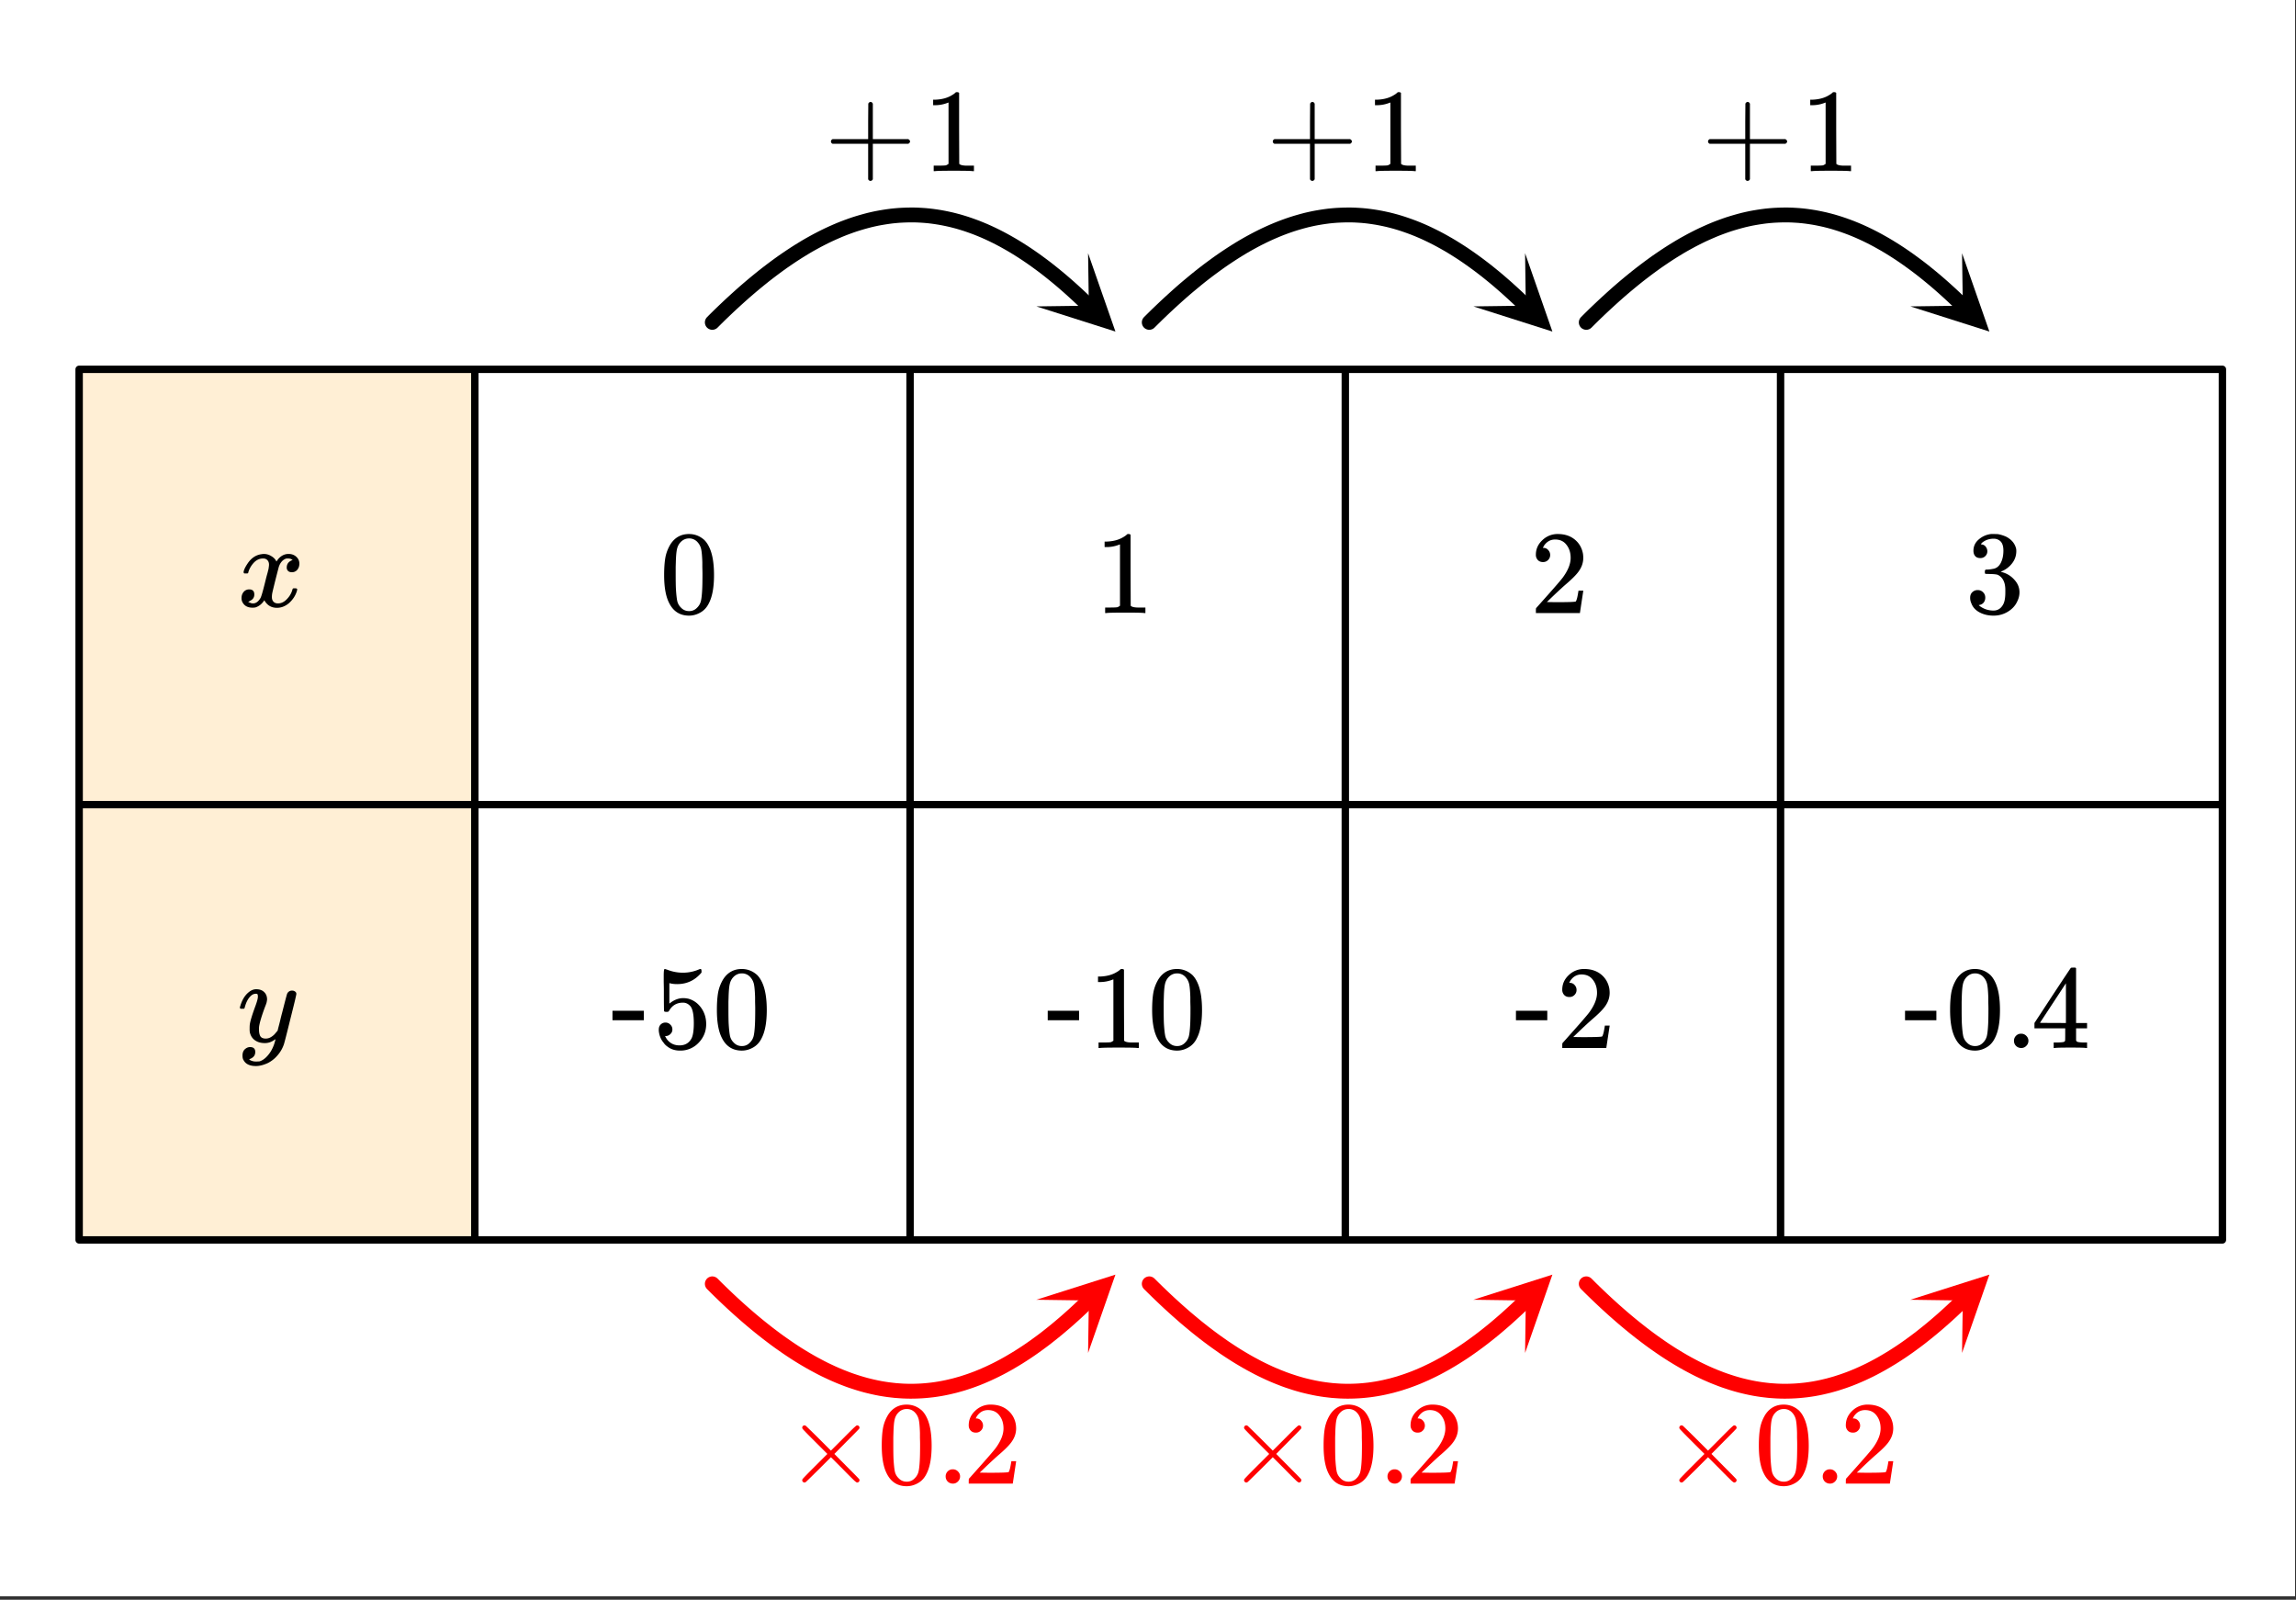 <svg xmlns="http://www.w3.org/2000/svg" xmlns:xlink="http://www.w3.org/1999/xlink" width="348.16" height="242.56" viewBox="0 0 261.12 181.92"><rect x="0" y="0" width="261.12" height="181.92" fill="#333333" stroke="none"/><defs><symbol overflow="visible" id="n"><path d="M.781-3.75C.727-3.8.703-3.852.703-3.906c.031-.239.172-.547.422-.922.414-.645.945-1.016 1.594-1.11.125-.019.219-.03.281-.03.313 0 .598.085.86.25.269.155.46.359.578.609.113-.157.187-.254.218-.297.332-.375.719-.563 1.157-.563.363 0 .66.11.89.328.227.211.344.465.344.766 0 .281-.078.516-.234.703a.776.776 0 0 1-.625.281c-.18 0-.32-.046-.422-.14a.521.521 0 0 1-.157-.39c0-.415.223-.704.672-.86a.73.73 0 0 0-.156-.094c-.086-.05-.215-.078-.39-.078-.118 0-.2.012-.25.031-.344.137-.602.434-.766.89-.024.075-.153.575-.39 1.5-.231.93-.356 1.454-.376 1.579a2.403 2.403 0 0 0-.031.406c0 .211.062.383.187.516.125.125.29.187.5.187.375 0 .711-.16 1.016-.484.313-.32.52-.676.625-1.063.031-.093.055-.144.078-.156.031-.008.102-.015.219-.015.164 0 .25.039.25.109 0 .012-.008.058-.016.14-.156.563-.476 1.055-.953 1.47-.418.335-.86.5-1.328.5-.637 0-1.117-.286-1.438-.86-.261.406-.593.68-1 .812-.085.02-.199.032-.343.032-.524 0-.89-.188-1.11-.563a.953.953 0 0 1-.14-.531c0-.27.078-.5.234-.688a.802.802 0 0 1 .64-.296c.384 0 .579.195.579.578 0 .336-.164.574-.484.718a.359.359 0 0 1-.063.047c-.023.012-.043.024-.063.031a.123.123 0 0 1-.046.016h-.032c0 .031.067.074.204.125a.718.718 0 0 0 .343.078c.32 0 .602-.203.844-.61.094-.163.266-.753.516-1.765.05-.207.109-.437.171-.687.07-.25.126-.442.157-.578.031-.133.05-.211.062-.235.04-.25.063-.426.063-.531 0-.219-.063-.39-.188-.516-.117-.125-.277-.187-.484-.187-.399 0-.746.156-1.047.469-.293.312-.5.668-.625 1.062-.012.086-.031.137-.063.156a.752.752 0 0 1-.218.016zm0 0"/></symbol><symbol overflow="visible" id="o"><path d="M6.234-5.813c.125 0 .235.04.329.11.093.062.14.152.14.266 0 .117-.226 1.058-.672 2.828C5.594-.836 5.344.133 5.281.312a3.697 3.697 0 0 1-.703 1.22 3.536 3.536 0 0 1-1.11.89c-.491.226-.945.344-1.359.344-.687 0-1.152-.215-1.39-.641-.094-.125-.14-.309-.14-.547 0-.305.085-.543.265-.719.187-.168.383-.25.594-.25.394 0 .593.188.593.563 0 .332-.164.578-.484.734a.298.298 0 0 1-.063.032.295.295 0 0 0-.078.03c-.011.009-.023.016-.031.016L1.344 2c.02.05.113.11.281.172.145.05.285.078.422.078h.11c.155 0 .273-.008.359-.016.343-.105.664-.34.968-.703.301-.355.536-.781.704-1.281.093-.3.14-.477.14-.531 0-.008-.012-.004-.031.015a.358.358 0 0 1-.078.047c-.336.25-.7.375-1.094.375-.46 0-.84-.11-1.14-.328-.305-.219-.497-.531-.579-.937a2.932 2.932 0 0 1-.015-.407c0-.218.007-.39.03-.515.063-.383.266-1.047.61-1.985.196-.53.297-.894.297-1.093a.757.757 0 0 0-.031-.266c-.024-.05-.074-.078-.156-.078h-.063c-.21 0-.406.094-.594.281-.293.293-.511.727-.656 1.297 0 .012-.008.027-.015.047a.188.188 0 0 1-.032.047l-.015.015c-.012.012-.028.016-.047.016h-.36C.305-3.8.281-3.844.281-3.875s.016-.094.047-.188c.188-.632.469-1.125.844-1.468.312-.29.633-.438.969-.438.375 0 .671.106.89.313.227.21.344.496.344.86-.023.179-.04.273-.047.28 0 .063-.07.262-.203.594-.367.992-.586 1.719-.656 2.188a2.19 2.19 0 0 0-.016.312c0 .344.05.61.156.797.114.18.317.266.61.266.207 0 .398-.051.578-.157a1.84 1.84 0 0 0 .422-.328c.093-.101.21-.242.36-.422 0-.007.019-.101.062-.28.05-.177.117-.438.203-.782.082-.352.164-.688.25-1 .343-1.352.531-2.063.562-2.125a.592.592 0 0 1 .578-.36zm0 0"/></symbol><symbol overflow="visible" id="p"><path d="M1.297-7.89c.5-.727 1.187-1.094 2.062-1.094.657 0 1.235.226 1.735.671.238.231.441.54.61.922.331.743.5 1.766.5 3.079 0 1.386-.196 2.449-.579 3.187-.25.523-.621.902-1.11 1.14a2.534 2.534 0 0 1-1.14.282c-1.031 0-1.79-.473-2.266-1.422-.386-.738-.578-1.8-.578-3.188 0-.843.051-1.535.156-2.078.114-.539.317-1.039.61-1.5zm3.031-.173a1.252 1.252 0 0 0-.953-.421c-.375 0-.7.14-.969.421-.199.211-.336.465-.406.766-.074.293-.121.805-.14 1.531 0 .055-.008.23-.016.532v.734c0 .867.008 1.469.031 1.813.04.636.094 1.09.156 1.359.07.273.207.508.406.703.25.273.563.406.938.406.363 0 .672-.133.922-.406.195-.195.332-.43.406-.703.07-.27.125-.723.156-1.36.02-.343.032-.945.032-1.812 0-.195-.008-.441-.016-.734v-.532c-.023-.726-.07-1.238-.14-1.53-.075-.302-.212-.556-.407-.766zm0 0"/></symbol><symbol overflow="visible" id="q"><path d="M5.61 0c-.15-.031-.86-.047-2.141-.047C2.207-.047 1.5-.03 1.344 0h-.157v-.625h.344c.532 0 .867-.008 1.016-.031.07-.008.18-.067.328-.172v-6.969a.368.368 0 0 0-.11.031 3.865 3.865 0 0 1-1.39.266h-.25v-.625h.25c.758-.031 1.39-.203 1.89-.516.165-.093.305-.195.422-.312.02-.02.07-.031.157-.031a.36.36 0 0 1 .234.078v4.031l.016 4.047c.133.137.426.203.875.203h.797V0zm0 0"/></symbol><symbol overflow="visible" id="r"><path d="M1.484-5.797c-.25 0-.449-.078-.593-.234a.853.853 0 0 1-.22-.594c0-.645.243-1.195.735-1.656a2.46 2.46 0 0 1 1.766-.703c.77 0 1.41.21 1.922.625.508.418.82.964.937 1.64.02.157.032.305.032.438 0 .523-.157 1.011-.47 1.468-.25.387-.761.907-1.53 1.563-.325.281-.774.695-1.344 1.234l-.797.766 1.016.016c1.414 0 2.171-.024 2.265-.079.031-.007.07-.101.125-.28.04-.095.102-.4.188-.923v-.03h.546v.03l-.375 2.47V0H.673v-.25c0-.188.008-.29.031-.313.008-.007.39-.437 1.14-1.28C2.82-2.939 3.446-3.66 3.72-4.017c.601-.812.906-1.562.906-2.25 0-.593-.156-1.086-.469-1.484-.304-.406-.734-.61-1.297-.61-.523 0-.945.235-1.265.704-.024.043-.047.093-.078.156a.274.274 0 0 0-.047.078c0 .012.02.016.062.016a.68.68 0 0 1 .547.25.801.801 0 0 1 .219.562.767.767 0 0 1-.235.563.76.76 0 0 1-.578.234zm0 0"/></symbol><symbol overflow="visible" id="s"><path d="M1.719-6.25c-.25 0-.446-.07-.578-.219-.137-.156-.204-.36-.204-.61 0-.507.196-.937.594-1.28a2.566 2.566 0 0 1 1.407-.625h.203c.32 0 .52.007.593.015.301.055.602.149.907.281.593.305.968.731 1.125 1.282.03.086.046.203.046.36 0 .53-.167 1.007-.5 1.421a2.884 2.884 0 0 1-1.234.906c-.043.012-.043.024 0 .032.02.011.067.027.14.046.54.149 1 .434 1.376.86.383.418.578.89.578 1.422 0 .367-.09.718-.266 1.062-.21.461-.558.84-1.047 1.14-.492.302-1.039.454-1.64.454-.594 0-1.125-.125-1.594-.375-.46-.25-.766-.586-.922-1.016a1.45 1.45 0 0 1-.14-.656c0-.258.082-.469.25-.625a.85.85 0 0 1 .609-.234c.25 0 .453.086.61.25.163.156.25.359.25.609 0 .21-.06.39-.173.547a.768.768 0 0 1-.468.281l-.11.031c.489.407 1.051.61 1.688.61.488 0 .86-.239 1.11-.719.155-.29.234-.742.234-1.36v-.265c0-.863-.29-1.438-.86-1.719-.137-.05-.414-.082-.828-.093l-.563-.016-.046-.031c-.024-.02-.032-.094-.032-.22 0-.1.016-.163.047-.187.031-.03.051-.046.063-.046.258 0 .52-.024.781-.079.395-.05.695-.27.906-.656.207-.394.313-.867.313-1.422 0-.582-.157-.972-.469-1.172a1.131 1.131 0 0 0-.64-.187c-.45 0-.844.121-1.188.36L1.922-8a.671.671 0 0 0-.094.11l-.047.062a.88.88 0 0 0 .094.031.619.619 0 0 1 .453.25.833.833 0 0 1 .188.531c0 .211-.079.391-.235.547a.76.76 0 0 1-.562.219zm0 0"/></symbol><symbol overflow="visible" id="u"><path d="M1.438-2.89a.72.72 0 0 1 .546.234.72.72 0 0 1 .235.547c0 .21-.078.386-.235.53a.73.73 0 0 1-.515.22h-.094l.047.062c.133.293.336.531.61.719.28.187.613.281 1 .281.632 0 1.093-.27 1.374-.812.164-.332.25-.907.25-1.72 0-.925-.12-1.554-.36-1.89-.241-.289-.53-.437-.874-.437-.7 0-1.227.308-1.578.922-.043.062-.078.101-.11.109a.761.761 0 0 1-.203.016c-.148 0-.23-.024-.25-.079-.023-.03-.031-.816-.031-2.359 0-.27-.008-.586-.016-.953v-.703c0-.508.032-.766.094-.766.008-.008.024-.015.047-.015l.25.078c.582.23 1.18.344 1.797.344.633 0 1.242-.126 1.828-.376a.456.456 0 0 1 .172-.046c.07 0 .11.078.11.234v.172c-.731.875-1.653 1.312-2.766 1.312-.282 0-.532-.023-.75-.078l-.141-.031v2.328c.508-.414 1.035-.625 1.578-.625.176 0 .363.024.563.063.593.156 1.082.5 1.468 1.03.383.532.579 1.153.579 1.86 0 .824-.29 1.531-.86 2.125a2.821 2.821 0 0 1-2.11.89c-.573 0-1.058-.155-1.452-.468a1.618 1.618 0 0 1-.438-.453C.93-.945.758-1.348.687-1.828c0-.02-.007-.055-.015-.11v-.14c0-.25.07-.445.219-.594a.745.745 0 0 1 .546-.219zm0 0"/></symbol><symbol overflow="visible" id="v"><path d="M1.047-.813a.79.79 0 0 1 .234-.578.783.783 0 0 1 .578-.234.79.79 0 0 1 .594.25c.156.156.235.34.235.547a.784.784 0 0 1-.25.594.767.767 0 0 1-.563.234.832.832 0 0 1-.594-.234.815.815 0 0 1-.234-.579zm0 0"/></symbol><symbol overflow="visible" id="w"><path d="M6.234 0C6.11-.031 5.531-.047 4.5-.047c-1.086 0-1.688.016-1.813.047h-.124v-.625h.421c.383-.008.625-.031.72-.063a.233.233 0 0 0 .155-.14c.008-.008.016-.25.016-.719v-.687h-3.5v-.61l2.047-3.125c1.375-2.082 2.07-3.129 2.094-3.14.007-.02.101-.032.28-.032h.235l.078.079v6.218h1.25v.61H5.11v1.343c.008.063.04.118.094.157.07.062.328.101.766.109h.39V0zm-2.28-2.844v-4.515L1-2.86l1.469.015zm0 0"/></symbol><symbol overflow="visible" id="x"><path d="M.938-3.11C.813-3.171.75-3.257.75-3.374c0-.113.063-.203.188-.266h4.046v-2.03L5-7.688c.082-.125.164-.188.25-.188.113 0 .203.07.266.203v4.031h4.03c.134.075.204.164.204.266 0 .105-.07.195-.203.266H5.516V.92c-.063.126-.153.188-.266.188-.117 0-.203-.062-.266-.187V-3.11zm0 0"/></symbol><symbol overflow="visible" id="y"><path d="M8.5-.39a.257.257 0 0 1-.078.187.27.27 0 0 1-.203.078c-.043 0-.14-.066-.297-.203a57.767 57.767 0 0 1-1.266-1.266L5.25-3 3.828-1.578C2.878-.641 2.391-.164 2.36-.156a.314.314 0 0 1-.109.031.242.242 0 0 1-.188-.078.242.242 0 0 1-.078-.188c0-.02.008-.054.032-.109.02-.05.492-.54 1.421-1.469l1.407-1.406-1.407-1.406c-.93-.926-1.402-1.414-1.421-1.469a.277.277 0 0 1-.032-.11c0-.07.024-.132.079-.187a.257.257 0 0 1 .187-.078c.02 0 .055.012.11.031.03.012.519.485 1.468 1.422L5.25-3.75l1.406-1.406c.688-.696 1.11-1.114 1.266-1.25.156-.145.254-.219.297-.219.082 0 .148.027.203.078a.27.27 0 0 1 .078.188.2.2 0 0 1-.031.109c-.012.031-.485.516-1.422 1.453L5.64-3.375l1.406 1.422c.937.937 1.41 1.422 1.422 1.453a.21.21 0 0 1 .031.11zm0 0"/></symbol><symbol overflow="visible" id="t"><path d="M.656-4.234H4.22v1.078H.656zm0 0"/></symbol><clipPath id="a"><path d="M0 0h261v181.5H0zm0 0"/></clipPath><clipPath id="b"><path d="M117 28h10v10h-10zm0 0"/></clipPath><clipPath id="c"><path d="M123.746 28.797L137.36 42.03l-13.234 13.61-13.613-13.235zm0 0"/></clipPath><clipPath id="d"><path d="M167 28h10v10h-10zm0 0"/></clipPath><clipPath id="e"><path d="M173.445 28.797l13.61 13.234-13.235 13.61-13.61-13.235zm0 0"/></clipPath><clipPath id="f"><path d="M217 28h10v10h-10zm0 0"/></clipPath><clipPath id="g"><path d="M223.14 28.797l13.614 13.234-13.234 13.61-13.614-13.235zm0 0"/></clipPath><clipPath id="h"><path d="M117 144h10v10h-10zm0 0"/></clipPath><clipPath id="i"><path d="M117.863 147.805l13.614-13.235 13.234 13.614-13.613 13.234zm0 0"/></clipPath><clipPath id="j"><path d="M167 144h10v10h-10zm0 0"/></clipPath><clipPath id="k"><path d="M167.563 147.805l13.609-13.235 13.234 13.614-13.61 13.234zm0 0"/></clipPath><clipPath id="l"><path d="M217 144h10v10h-10zm0 0"/></clipPath><clipPath id="m"><path d="M217.258 147.805l13.613-13.235 13.234 13.614-13.613 13.234zm0 0"/></clipPath></defs><g clip-path="url(#a)" fill="#fff"><path d="M0 0h261v183H0zm0 0"/><path d="M0 0h261.75v183H0zm0 0"/></g><path d="M8.945 41.629h44.727v49.695H8.945zm0 0M8.945 91.324h44.727v49.7H8.945zm0 0" fill="#ffefd5"/><path d="M8.945 41.629h44.727v49.695H8.945zm0 0M8.945 91.324h44.727v49.7H8.945zm0 0" fill="#ffefd5"/><path d="M8.945 41.629h44.727v49.695H8.945zm0 0M8.945 91.324h44.727v49.7H8.945zm0 0" fill="#ffefd5"/><path d="M8.945 41.629h44.727v49.695H8.945zm0 0M8.945 91.324h44.727v49.7H8.945zm0 0" fill="#ffefd5"/><path d="M54 42h49.5M103.5 42v49.5M103.5 91.5H54M54 91.5V42M54 91.5h49.5M103.5 91.5V141M103.5 141H54M54 141V91.5M9 42h45M54 42v49.5M54 91.5H9M9 91.5V42M9 91.5h45M54 91.5V141M54 141H9M9 141V91.5M103.5 42H153M153 42v49.5M153 91.5h-49.5M103.5 91.5V42M103.5 91.5H153M153 91.5V141M153 141h-49.5M103.5 141V91.5M9 42h45M54 42v49.5M54 91.5H9M9 91.5V42M9 91.5h45M54 91.5V141M54 141H9M9 141V91.5M153 42h49.5M202.5 42v49.5M202.5 91.5H153M153 91.5V42M153 91.5h49.5M202.5 91.5V141M202.5 141H153M153 141V91.5M9 42h45M54 42v49.5M54 91.5H9M9 91.5V42M9 91.5h45M54 91.5V141M54 141H9M9 141V91.5M202.5 42h50.25M252.75 42v49.5M252.75 91.5H202.5M202.5 91.5V42M202.5 91.5h50.25M252.75 91.5V141M252.75 141H202.5M202.5 141V91.5M9 42h45M54 42v49.5M54 91.5H9M9 91.5V42M9 91.5h45M54 91.5V141M54 141H9M9 141V91.5" fill="none" stroke-width=".844" stroke-linecap="round" stroke="#000"/><path d="M81.008 36.66l.457-.457.457-.45.457-.437.453-.43.453-.421.453-.414.45-.406.449-.399.449-.387.445-.379.446-.37.445-.364.441-.355.442-.344.441-.336.438-.328.437-.32.438-.313.437-.3.434-.294.433-.285.434-.277.433-.266.43-.262.43-.25.43-.238.43-.234.429-.223.426-.215.43-.207.425-.195.426-.188.422-.18.426-.171.425-.16.422-.153.422-.144.426-.133.422-.125.422-.117.422-.11.418-.097.421-.09.422-.078.422-.07.418-.063.422-.055.422-.043.418-.035.422-.023.418-.016.422-.008h.418l.421.012.422.023.418.028.422.039.422.05.422.06.422.066.422.078.421.086.422.093.422.106.426.113.422.125.426.133.425.145.426.152.426.16.426.172.43.18.425.191.43.2.43.21.43.219.433.23.43.239.433.246.434.258.437.27.434.276.437.286.438.297.441.308.438.317.441.324.446.336.44.343.446.36.446.363.449.375.449.387.45.394.452.407.453.414.454.425.457.434.457.445" fill="none" stroke-width="1.688" stroke-linecap="round" stroke-linejoin="round" stroke="#000"/><g clip-path="url(#b)"><g clip-path="url(#c)"><path d="M123.746 28.797l3.11 8.906-8.993-2.86 5.969-.081zm0 0"/></g></g><path d="M130.703 36.66l.461-.457.457-.45.457-.437.453-.43.453-.421.454-.414.449-.406.449-.399.445-.387.45-.379.445-.37.441-.364.442-.355.441-.344.441-.336.442-.328.437-.32.438-.313.433-.3.438-.294.434-.285.433-.277.43-.266.433-.262.43-.25.43-.238.43-.234.425-.223.43-.215.426-.207.425-.195.426-.188.426-.18.426-.171.422-.16.425-.153.422-.144.422-.133.422-.125.422-.117.422-.11.422-.097.422-.09.418-.078.421-.07.422-.063.418-.055.422-.043.422-.035.418-.023.422-.016.418-.008h.422l.422.012.418.023.421.028.422.039.418.05.422.06.422.066.422.078.422.086.422.093.425.106.422.113.426.125.422.133.426.145.426.152.425.16.43.172.426.18.43.191.425.2.43.21.434.219.43.23.433.239.433.246.434.258.434.27.437.276.438.286.437.297.438.308.441.317.441.324.442.336.445.343.445.36.446.363.449.375.445.387.453.394.45.407.453.414.457.425.453.434.46.445" fill="none" stroke-width="1.688" stroke-linecap="round" stroke-linejoin="round" stroke="#000"/><g clip-path="url(#d)"><g clip-path="url(#e)"><path d="M173.445 28.797l3.106 8.906-8.988-2.86 5.964-.081zm0 0"/></g></g><path d="M180.402 36.66l.457-.457.457-.45.457-.437.454-.43.453-.421.453-.414.449-.406.45-.399.448-.387.446-.379.445-.37.445-.364.442-.355.441-.344.442-.336.437-.328.438-.32.437-.313.438-.3.433-.294.434-.285.433-.277.434-.266.43-.262.43-.25.43-.238.429-.234.43-.223.425-.215.426-.207.43-.195.425-.188.422-.18.426-.171.426-.16.422-.153.422-.144.425-.133.422-.125.422-.117.422-.11.418-.097.422-.09.422-.078.422-.07.418-.063.422-.055.421-.043.418-.035.422-.023.418-.016.422-.008h.418l.422.012.422.023.418.028.422.039.422.05.421.06.422.066.422.078.422.086.422.093.422.106.426.113.421.125.426.133.426.145.426.152.426.16.425.172.43.18.426.191.43.2.43.21.429.219.433.23.43.239.434.246.433.258.438.27.433.276.438.286.437.297.442.308.437.317.442.324.445.336.441.343.446.36.445.363.45.375.449.387.449.394.453.407.453.414.453.425.457.434.457.445" fill="none" stroke-width="1.688" stroke-linecap="round" stroke-linejoin="round" stroke="#000"/><g clip-path="url(#f)"><g clip-path="url(#g)"><path d="M223.14 28.797l3.11 8.906-8.992-2.86 5.969-.081zm0 0"/></g></g><path d="M81.008 145.992l.457.457.457.446.457.44.453.43.453.423.453.414.45.406.449.394.449.391.445.379.446.371.445.363.441.352.442.347.441.336.438.329.437.32.438.308.437.305.434.293.433.285.434.278.433.265.43.258.43.25.43.242.43.23.429.227.426.215.43.203.425.2.426.187.422.18.426.168.425.164.422.152.422.14.426.137.422.125.422.118.422.105.418.098.421.09.422.082.422.07.418.062.422.051.422.047.418.031.422.028.418.015.422.008.418-.004.421-.012.422-.02.418-.03.422-.04.422-.046.422-.059.422-.066.422-.078.421-.086.422-.098.422-.102.426-.117.422-.12.426-.138.425-.14.426-.153.426-.16.426-.172.43-.183.425-.188.43-.203.43-.207.43-.219.433-.23.43-.238.433-.25.434-.258.437-.266.434-.277.437-.285.438-.297.441-.309.438-.316.441-.324.446-.336.44-.348.446-.355.446-.364.449-.379.449-.382.45-.395.452-.406.453-.414.454-.426.457-.434.457-.445" fill="none" stroke-width="1.688" stroke-linecap="round" stroke-linejoin="round" stroke="red"/><g clip-path="url(#h)"><g clip-path="url(#i)"><path d="M117.863 147.805l8.992-2.856-3.109 8.906.086-5.964zm0 0" fill="red"/></g></g><path d="M130.703 145.992l.461.457.457.446.457.44.453.43.453.423.454.414.449.406.449.394.445.391.45.379.445.371.441.363.442.352.441.347.441.336.442.329.437.32.438.308.433.305.438.293.434.285.433.278.43.265.433.258.43.25.43.242.43.23.425.227.43.215.426.203.425.2.426.187.426.18.426.168.422.164.425.152.422.14.422.137.422.125.422.118.422.105.422.098.422.09.418.082.421.07.422.062.418.051.422.047.422.031.418.028.422.015.418.008.422-.004.422-.012.418-.02.421-.03.422-.04.418-.046.422-.059.422-.066.422-.078.422-.086.422-.098.425-.102.422-.117.426-.12.422-.138.426-.14.426-.153.425-.16.43-.172.426-.183.43-.188.425-.203.43-.207.434-.219.43-.23.433-.238.433-.25.434-.258.434-.266.437-.277.438-.285.437-.297.438-.309.441-.316.441-.324.442-.336.445-.348.445-.355.446-.364.449-.379.445-.382.453-.395.45-.406.453-.414.457-.426.453-.434.46-.445" fill="none" stroke-width="1.688" stroke-linecap="round" stroke-linejoin="round" stroke="red"/><g clip-path="url(#j)"><g clip-path="url(#k)"><path d="M167.563 147.805l8.988-2.856-3.106 8.906.082-5.964zm0 0" fill="red"/></g></g><path d="M180.402 145.992l.457.457.457.446.457.44.454.43.453.423.453.414.449.406.45.394.448.391.446.379.445.371.445.363.442.352.441.347.442.336.437.329.438.32.437.308.438.305.433.293.434.285.433.278.434.265.43.258.43.25.43.242.429.23.43.227.425.215.426.203.43.2.425.187.422.18.426.168.426.164.422.152.422.14.425.137.422.125.422.118.422.105.418.098.422.09.422.082.422.07.418.062.422.051.421.047.418.031.422.028.418.015.422.008.418-.004.422-.012.422-.02.418-.03.422-.04.422-.046.421-.059.422-.066.422-.078.422-.086.422-.098.422-.102.426-.117.421-.12.426-.138.426-.14.426-.153.426-.16.425-.172.43-.183.426-.188.43-.203.43-.207.429-.219.433-.23.43-.238.434-.25.433-.258.438-.266.433-.277.438-.285.437-.297.442-.309.437-.316.442-.324.445-.336.441-.348.446-.355.445-.364.45-.379.449-.382.449-.395.453-.406.453-.414.453-.426.457-.434.457-.445" fill="none" stroke-width="1.688" stroke-linecap="round" stroke-linejoin="round" stroke="red"/><g clip-path="url(#l)"><g clip-path="url(#m)"><path d="M217.258 147.805l8.992-2.856-3.11 8.906.087-5.964zm0 0" fill="red"/></g></g><use xlink:href="#n" x="27" y="68.962"/><use xlink:href="#o" x="27" y="118.462"/><use xlink:href="#p" x="75" y="69.712"/><use xlink:href="#q" x="124.5" y="69.712"/><use xlink:href="#r" x="174" y="69.712"/><use xlink:href="#s" x="223.5" y="69.712"/><use xlink:href="#t" x="69" y="119.175"/><use xlink:href="#u" x="74.25" y="119.175"/><use xlink:href="#p" x="81" y="119.175"/><use xlink:href="#t" x="118.5" y="119.175"/><use xlink:href="#q" x="123.75" y="119.175"/><use xlink:href="#p" x="130.5" y="119.175"/><use xlink:href="#t" x="171.75" y="119.175"/><use xlink:href="#r" x="177" y="119.175"/><use xlink:href="#t" x="216" y="119.175"/><use xlink:href="#p" x="221.25" y="119.175"/><use xlink:href="#v" x="228" y="119.175"/><use xlink:href="#w" x="231" y="119.175"/><use xlink:href="#x" x="93.75" y="19.462"/><use xlink:href="#q" x="105" y="19.462"/><use xlink:href="#x" x="144" y="19.462"/><use xlink:href="#q" x="155.25" y="19.462"/><use xlink:href="#x" x="193.5" y="19.462"/><use xlink:href="#q" x="204.75" y="19.462"/><use xlink:href="#y" x="89.25" y="168.712" fill="red"/><use xlink:href="#p" x="99.75" y="168.712" fill="red"/><use xlink:href="#v" x="106.5" y="168.712" fill="red"/><use xlink:href="#r" x="109.5" y="168.712" fill="red"/><use xlink:href="#y" x="139.5" y="168.712" fill="red"/><use xlink:href="#p" x="150" y="168.712" fill="red"/><use xlink:href="#v" x="156.75" y="168.712" fill="red"/><use xlink:href="#r" x="159.75" y="168.712" fill="red"/><use xlink:href="#y" x="189" y="168.712" fill="red"/><use xlink:href="#p" x="199.5" y="168.712" fill="red"/><use xlink:href="#v" x="206.25" y="168.712" fill="red"/><use xlink:href="#r" x="209.25" y="168.712" fill="red"/></svg>